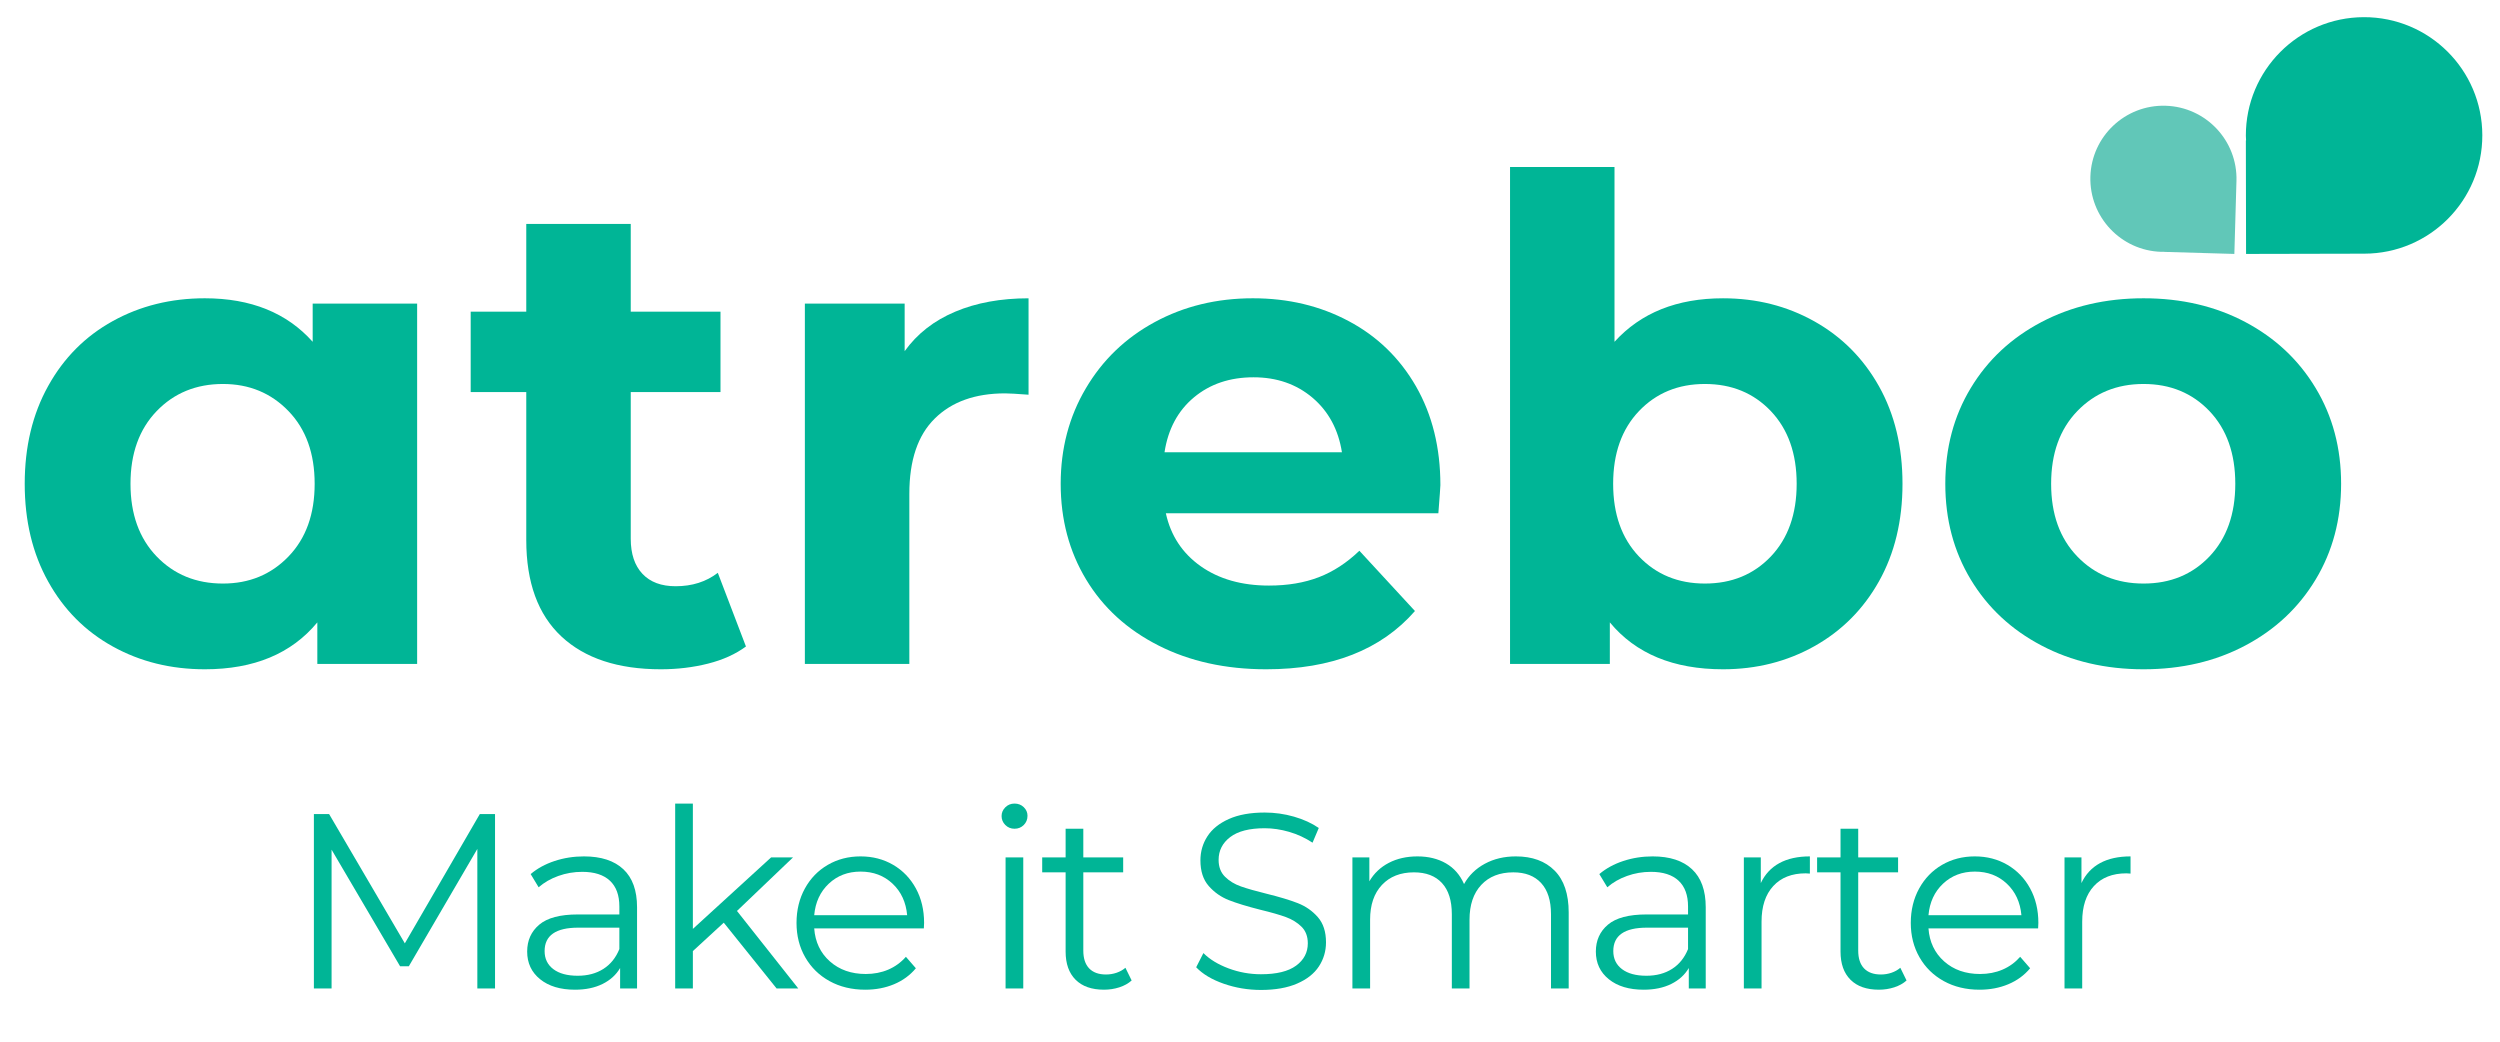 <svg xmlns="http://www.w3.org/2000/svg" xmlns:xlink="http://www.w3.org/1999/xlink" xmlns:inkscape="http://www.inkscape.org/namespaces/inkscape" version="1.1" width="401.333" height="167.333" viewBox="0 0 401.333 167.333">
<defs>
<clipPath id="clip_0">
<path transform="matrix(1,0,0,-1,0,167.333)" d="M0 167.333H401.333V0H0Z"/>
</clipPath>
</defs>
<g inkscape:groupmode="layer" inkscape:label="Layer 1">
<g clip-path="url(#clip_0)">
<path transform="matrix(1,0,0,-1,347.639,16.975)" d="M0 0C-6.473 .187-11.879-4.914-12.063-11.386-12.246-17.862-7.15-23.264-.679-23.453-.519-23.457-.368-23.443-.213-23.443L-.198-23.462 11.049-23.79 11.388-12.064C11.576-5.59 6.477-.19 0 0" fill="#61c7b8"/>
<path transform="matrix(1,0,0,-1,66.964,48.742)" d="M0 0V-57.841H-16.022V-51.171C-20.175-56.196-26.199-58.699-34.08-58.699-39.524-58.699-44.455-57.483-48.859-55.041-53.265-52.606-56.727-49.13-59.229-44.617-61.747-40.104-62.996-34.869-62.996-28.923-62.996-22.977-61.747-17.742-59.229-13.222-56.727-8.706-53.265-5.234-48.859-2.802-44.455-.363-39.524 .858-34.08 .858-26.696 .858-20.927-1.471-16.769-6.127V0ZM-20.644-40.585C-17.846-37.681-16.451-33.792-16.451-28.923-16.451-24.046-17.846-20.163-20.644-17.259-23.438-14.357-26.948-12.899-31.176-12.899-35.475-12.899-39.027-14.357-41.819-17.259-44.612-20.163-46.015-24.046-46.015-28.923-46.015-33.792-44.612-37.681-41.819-40.585-39.027-43.488-35.475-44.938-31.176-44.938-26.948-44.938-23.438-43.488-20.644-40.585" fill="#00b596"/>
<path transform="matrix(1,0,0,-1,119.749,103.783)" d="M0 0C-1.657-1.222-3.676-2.14-6.076-2.748-8.48-3.356-11.006-3.658-13.655-3.658-20.535-3.658-25.861-1.904-29.621 1.606-33.384 5.121-35.265 10.278-35.265 17.091V40.848H-44.188V53.747H-35.265V67.832H-18.494V53.747H-4.086V40.848H-18.494V17.306C-18.494 14.869-17.865 12.988-16.613 11.663-15.362 10.332-13.584 9.673-11.287 9.673-8.642 9.673-6.38 10.389-4.516 11.826Z" fill="#00b596"/>
<path transform="matrix(1,0,0,-1,153.342,50.036)" d="M0 0C3.398 1.436 7.329 2.149 11.774 2.149V-13.328C9.91-13.188 8.656-13.113 8.008-13.113 3.21-13.113-.554-14.459-3.278-17.15-6.005-19.835-7.363-23.858-7.363-29.241V-56.547H-24.134V1.294H-8.115V-6.34C-6.109-3.547-3.406-1.431 0 0" fill="#00b596"/>
<path transform="matrix(1,0,0,-1,230.905,82.393)" d="M0 0H-43.748C-42.965-3.586-41.101-6.414-38.164-8.496-35.22-10.572-31.565-11.611-27.191-11.611-24.183-11.611-21.513-11.161-19.185-10.264-16.858-9.367-14.69-7.951-12.68-6.021L-3.757-15.695C-9.206-21.937-17.165-25.048-27.626-25.048-34.148-25.048-39.917-23.775-44.933-21.229-49.953-18.684-53.821-15.156-56.542-10.641-59.267-6.125-60.629-1.008-60.629 4.729-60.629 10.396-59.284 15.497-56.594 20.048-53.91 24.604-50.219 28.148-45.522 30.691-40.83 33.234-35.577 34.509-29.771 34.509-24.11 34.509-18.989 33.291-14.405 30.849-9.819 28.417-6.215 24.924-3.594 20.375-.985 15.82 .325 10.536 .325 4.514 .325 4.302 .221 2.794 0 0M-39.237 18.601C-41.817 16.449-43.394 13.505-43.962 9.786H-15.48C-16.057 13.439-17.631 16.359-20.205 18.546-22.789 20.731-25.944 21.825-29.666 21.825-33.467 21.825-36.656 20.752-39.237 18.601" fill="#00b596"/>
<path transform="matrix(1,0,0,-1,291.272,51.591)" d="M0 0C4.407-2.475 7.867-5.954 10.375-10.434 12.878-14.91 14.142-20.127 14.142-26.074 14.142-32.025 12.878-37.236 10.375-41.714 7.867-46.194 4.407-49.67 0-52.145-4.412-54.615-9.295-55.85-14.669-55.85-22.626-55.85-28.687-53.347-32.84-48.322V-54.992H-48.861V24.78H-32.091V-3.278C-27.862 1.378-22.06 3.705-14.669 3.705-9.295 3.705-4.412 2.472 0 0M-6.985-37.736C-4.232-34.832-2.847-30.943-2.847-26.074-2.847-21.2-4.232-17.313-6.985-14.41-9.748-11.508-13.273-10.05-17.582-10.05-21.876-10.05-25.406-11.508-28.169-14.41-30.931-17.313-32.308-21.2-32.308-26.074-32.308-30.943-30.931-34.832-28.169-37.736-25.406-40.634-21.876-42.088-17.582-42.088-13.273-42.088-9.748-40.634-6.985-37.736" fill="#00b596"/>
<path transform="matrix(1,0,0,-1,327.719,103.623)" d="M0 0C-4.841 2.54-8.621 6.073-11.346 10.585-14.075 15.104-15.433 20.229-15.433 25.958-15.433 31.69-14.075 36.818-11.346 41.332-8.621 45.852-4.841 49.378 0 51.921 4.836 54.464 10.304 55.739 16.394 55.739 22.484 55.739 27.933 54.464 32.731 51.921 37.53 49.378 41.296 45.852 44.016 41.332 46.74 36.818 48.107 31.69 48.107 25.958 48.107 20.229 46.74 15.104 44.016 10.585 41.296 6.073 37.53 2.54 32.731 0 27.933-2.546 22.484-3.818 16.394-3.818 10.304-3.818 4.836-2.546 0 0M26.98 14.296C29.738 17.2 31.119 21.089 31.119 25.958 31.119 30.832 29.738 34.718 26.98 37.622 24.219 40.523 20.692 41.982 16.394 41.982 12.09 41.982 8.541 40.523 5.75 37.622 2.95 34.718 1.556 30.832 1.556 25.958 1.556 21.089 2.95 17.2 5.75 14.296 8.541 11.393 12.09 9.943 16.394 9.943 20.692 9.943 24.219 11.393 26.98 14.296" fill="#00b596"/>
<path transform="matrix(1,0,0,-1,398.494,21.702)" d="M0 0C-.014 10.483-8.531 18.97-19.02 18.946-29.503 18.92-37.982 10.405-37.959-.08-37.959-.333-37.931-.584-37.926-.839L-37.959-.853-37.926-19.062-18.939-19.02C-8.456-19.005 .028-10.483 0 0" fill="#00b596"/>
<path transform="matrix(1,0,0,-1,79.469,130.68)" d="M0 0V-28H-2.84V-5.6L-13.84-24.44H-15.24L-26.24-5.72V-28H-29.08V0H-26.64L-14.48-20.76-2.44 0Z" fill="#00b596"/>
<path transform="matrix(1,0,0,-1,96.868,155.54)" d="M0 0C1.146 .733 2 1.794 2.56 3.181V6.62H-4.04C-7.64 6.62-9.44 5.366-9.44 2.86-9.44 1.634-8.974 .667-8.04-.04-7.107-.746-5.8-1.1-4.12-1.1-2.52-1.1-1.147-.733 0 0M3.2 16C4.667 14.627 5.4 12.594 5.4 9.9V-3.14H2.68V.141C2.04-.953 1.1-1.807-.14-2.42-1.38-3.033-2.854-3.34-4.56-3.34-6.907-3.34-8.774-2.779-10.16-1.659-11.547-.54-12.24 .94-12.24 2.78-12.24 4.566-11.594 6.007-10.3 7.101-9.007 8.193-6.947 8.74-4.12 8.74H2.56V10.021C2.56 11.833 2.053 13.214 1.04 14.16 .026 15.106-1.454 15.58-3.4 15.58-4.734 15.58-6.014 15.36-7.24 14.92-8.467 14.48-9.52 13.873-10.4 13.101L-11.68 15.221C-10.614 16.127-9.333 16.826-7.84 17.32-6.347 17.813-4.774 18.061-3.12 18.061-.374 18.061 1.733 17.373 3.2 16" fill="#00b596"/>
<path transform="matrix(1,0,0,-1,116.188,148.12)" d="M0 0-4.96-4.56V-10.56H-7.8V19.12H-4.96V-1L7.6 10.48H11.12L2.12 1.881 11.96-10.56H8.48Z" fill="#00b596"/>
<path transform="matrix(1,0,0,-1,133.048,141.859)" d="M0 0C-1.374-1.294-2.154-2.98-2.34-5.061H12.58C12.393-2.98 11.613-1.294 10.24 0 8.866 1.293 7.153 1.939 5.1 1.939 3.073 1.939 1.373 1.293 0 0M15.26-7.181H-2.34C-2.18-9.367-1.34-11.134 .18-12.48 1.7-13.827 3.62-14.5 5.94-14.5 7.246-14.5 8.446-14.268 9.54-13.801 10.633-13.334 11.58-12.647 12.38-11.74L13.98-13.58C13.046-14.7 11.88-15.554 10.48-16.141 9.08-16.728 7.54-17.021 5.86-17.021 3.7-17.021 1.786-16.561 .12-15.641-1.547-14.721-2.847-13.447-3.78-11.82-4.714-10.194-5.18-8.354-5.18-6.301-5.18-4.247-4.734-2.407-3.84-.78-2.947 .846-1.72 2.113-.16 3.02 1.4 3.926 3.153 4.38 5.1 4.38 7.046 4.38 8.793 3.926 10.34 3.02 11.886 2.113 13.1 .853 13.98-.761 14.86-2.374 15.3-4.221 15.3-6.301Z" fill="#00b596"/>
<path transform="matrix(1,0,0,-1,0,167.333)" d="M161.428 29.693H164.268V8.653H161.428ZM161.388 34.894C160.988 35.293 160.788 35.773 160.788 36.333 160.788 36.866 160.988 37.333 161.388 37.733 161.788 38.134 162.281 38.333 162.868 38.333 163.454 38.333 163.948 38.14 164.348 37.753 164.748 37.366 164.948 36.906 164.948 36.373 164.948 35.786 164.748 35.293 164.348 34.894 163.948 34.493 163.454 34.293 162.868 34.293 162.281 34.293 161.788 34.493 161.388 34.894" fill="#00b596"/>
<path transform="matrix(1,0,0,-1,181.667,157.399)" d="M0 0C-.534-.48-1.194-.847-1.98-1.101-2.767-1.354-3.587-1.48-4.44-1.48-6.414-1.48-7.934-.947-9 .12-10.067 1.186-10.6 2.692-10.6 4.64V17.359H-14.36V19.76H-10.6V24.359H-7.76V19.76H-1.36V17.359H-7.76V4.8C-7.76 3.546-7.447 2.593-6.82 1.939-6.194 1.286-5.294 .96-4.12 .96-3.534 .96-2.967 1.053-2.42 1.239-1.874 1.426-1.4 1.692-1 2.04Z" fill="#00b596"/>
<path transform="matrix(1,0,0,-1,196.447,157.92)" d="M0 0C-1.907 .666-3.38 1.547-4.42 2.641L-3.26 4.92C-2.247 3.906-.9 3.087 .78 2.46 2.46 1.833 4.193 1.521 5.98 1.521 8.486 1.521 10.366 1.98 11.62 2.9 12.874 3.82 13.5 5.014 13.5 6.48 13.5 7.601 13.16 8.493 12.48 9.16 11.8 9.826 10.966 10.34 9.98 10.7 8.993 11.061 7.62 11.453 5.86 11.88 3.753 12.413 2.073 12.927 .82 13.42-.434 13.913-1.507 14.666-2.4 15.681-3.293 16.693-3.74 18.066-3.74 19.8-3.74 21.213-3.367 22.5-2.62 23.66-1.874 24.82-.727 25.746 .82 26.44 2.366 27.134 4.287 27.48 6.58 27.48 8.18 27.48 9.747 27.26 11.28 26.82 12.813 26.38 14.14 25.773 15.26 25L14.26 22.641C13.086 23.413 11.833 23.993 10.5 24.38 9.167 24.767 7.86 24.96 6.58 24.96 4.126 24.96 2.28 24.486 1.04 23.54-.2 22.594-.82 21.373-.82 19.88-.82 18.76-.48 17.86 .2 17.181 .88 16.5 1.733 15.98 2.76 15.62 3.787 15.26 5.167 14.866 6.9 14.44 8.953 13.934 10.613 13.434 11.88 12.94 13.146 12.446 14.22 11.7 15.1 10.7 15.98 9.7 16.42 8.347 16.42 6.641 16.42 5.227 16.04 3.94 15.28 2.78 14.52 1.62 13.354 .7 11.78 .021 10.207-.66 8.273-1 5.98-1 3.9-1 1.906-.667 0 0" fill="#00b596"/>
<path transform="matrix(1,0,0,-1,249.567,139.76)" d="M0 0C1.506-1.52 2.26-3.76 2.26-6.72V-18.92H-.58V-7C-.58-4.813-1.107-3.146-2.16-2-3.214-.854-4.7-.28-6.62-.28-8.807-.28-10.527-.954-11.78-2.3-13.034-3.646-13.66-5.507-13.66-7.88V-18.92H-16.5V-7C-16.5-4.813-17.027-3.146-18.08-2-19.134-.854-20.634-.28-22.58-.28-24.74-.28-26.454-.954-27.72-2.3-28.987-3.646-29.62-5.507-29.62-7.88V-18.92H-32.46V2.12H-29.74V-1.72C-28.994-.439-27.954 .546-26.62 1.24-25.287 1.934-23.754 2.28-22.02 2.28-20.26 2.28-18.734 1.906-17.44 1.16-16.147 .413-15.18-.693-14.54-2.16-13.767-.773-12.654 .313-11.2 1.1-9.747 1.887-8.087 2.28-6.22 2.28-3.58 2.28-1.507 1.521 0 0" fill="#00b596"/>
<path transform="matrix(1,0,0,-1,268.427,155.54)" d="M0 0C1.146 .733 2 1.794 2.56 3.181V6.62H-4.04C-7.641 6.62-9.44 5.366-9.44 2.86-9.44 1.634-8.975 .667-8.04-.04-7.107-.746-5.801-1.1-4.12-1.1-2.521-1.1-1.147-.733 0 0M3.199 16C4.666 14.627 5.399 12.594 5.399 9.9V-3.14H2.68V.141C2.04-.953 1.1-1.807-.141-2.42-1.381-3.033-2.854-3.34-4.561-3.34-6.907-3.34-8.774-2.779-10.16-1.659-11.547-.54-12.24 .94-12.24 2.78-12.24 4.566-11.594 6.007-10.301 7.101-9.007 8.193-6.947 8.74-4.12 8.74H2.56V10.021C2.56 11.833 2.053 13.214 1.04 14.16 .025 15.106-1.454 15.58-3.4 15.58-4.734 15.58-6.015 15.36-7.24 14.92-8.468 14.48-9.521 13.873-10.4 13.101L-11.681 15.221C-10.614 16.127-9.334 16.826-7.841 17.32-6.348 17.813-4.774 18.061-3.12 18.061-.374 18.061 1.732 17.373 3.199 16" fill="#00b596"/>
<path transform="matrix(1,0,0,-1,285.647,138.56)" d="M0 0C1.32 .72 2.953 1.08 4.899 1.08V-1.68L4.22-1.64C2.006-1.64 .273-2.32-.98-3.68-2.234-5.04-2.86-6.947-2.86-9.4V-20.12H-5.7V.92H-2.98V-3.2C-2.313-1.787-1.32-.72 0 0" fill="#00b596"/>
<path transform="matrix(1,0,0,-1,306.065,157.399)" d="M0 0C-.534-.48-1.193-.847-1.98-1.101-2.767-1.354-3.587-1.48-4.44-1.48-6.414-1.48-7.934-.947-9 .12-10.067 1.186-10.6 2.692-10.6 4.64V17.359H-14.36V19.76H-10.6V24.359H-7.76V19.76H-1.36V17.359H-7.76V4.8C-7.76 3.546-7.447 2.593-6.82 1.939-6.193 1.286-5.294 .96-4.12 .96-3.534 .96-2.967 1.053-2.42 1.239-1.874 1.426-1.4 1.692-1 2.04Z" fill="#00b596"/>
<path transform="matrix(1,0,0,-1,311.924,141.859)" d="M0 0C-1.373-1.294-2.153-2.98-2.34-5.061H12.58C12.394-2.98 11.613-1.294 10.24 0 8.867 1.293 7.153 1.939 5.101 1.939 3.073 1.939 1.374 1.293 0 0M15.261-7.181H-2.34C-2.18-9.367-1.34-11.134 .181-12.48 1.7-13.827 3.62-14.5 5.94-14.5 7.247-14.5 8.446-14.268 9.54-13.801 10.634-13.334 11.58-12.647 12.381-11.74L13.98-13.58C13.047-14.7 11.881-15.554 10.48-16.141 9.08-16.728 7.54-17.021 5.86-17.021 3.7-17.021 1.787-16.561 .12-15.641-1.547-14.721-2.847-13.447-3.779-11.82-4.713-10.194-5.18-8.354-5.18-6.301-5.18-4.247-4.733-2.407-3.84-.78-2.946 .846-1.72 2.113-.159 3.02 1.4 3.926 3.153 4.38 5.101 4.38 7.047 4.38 8.794 3.926 10.341 3.02 11.887 2.113 13.101 .853 13.98-.761 14.86-2.374 15.301-4.221 15.301-6.301Z" fill="#00b596"/>
<path transform="matrix(1,0,0,-1,337.123,138.56)" d="M0 0C1.32 .72 2.953 1.08 4.899 1.08V-1.68L4.22-1.64C2.006-1.64 .273-2.32-.98-3.68-2.234-5.04-2.86-6.947-2.86-9.4V-20.12H-5.7V.92H-2.98V-3.2C-2.313-1.787-1.32-.72 0 0" fill="#00b596"/>
</g>
</g>
</svg>
